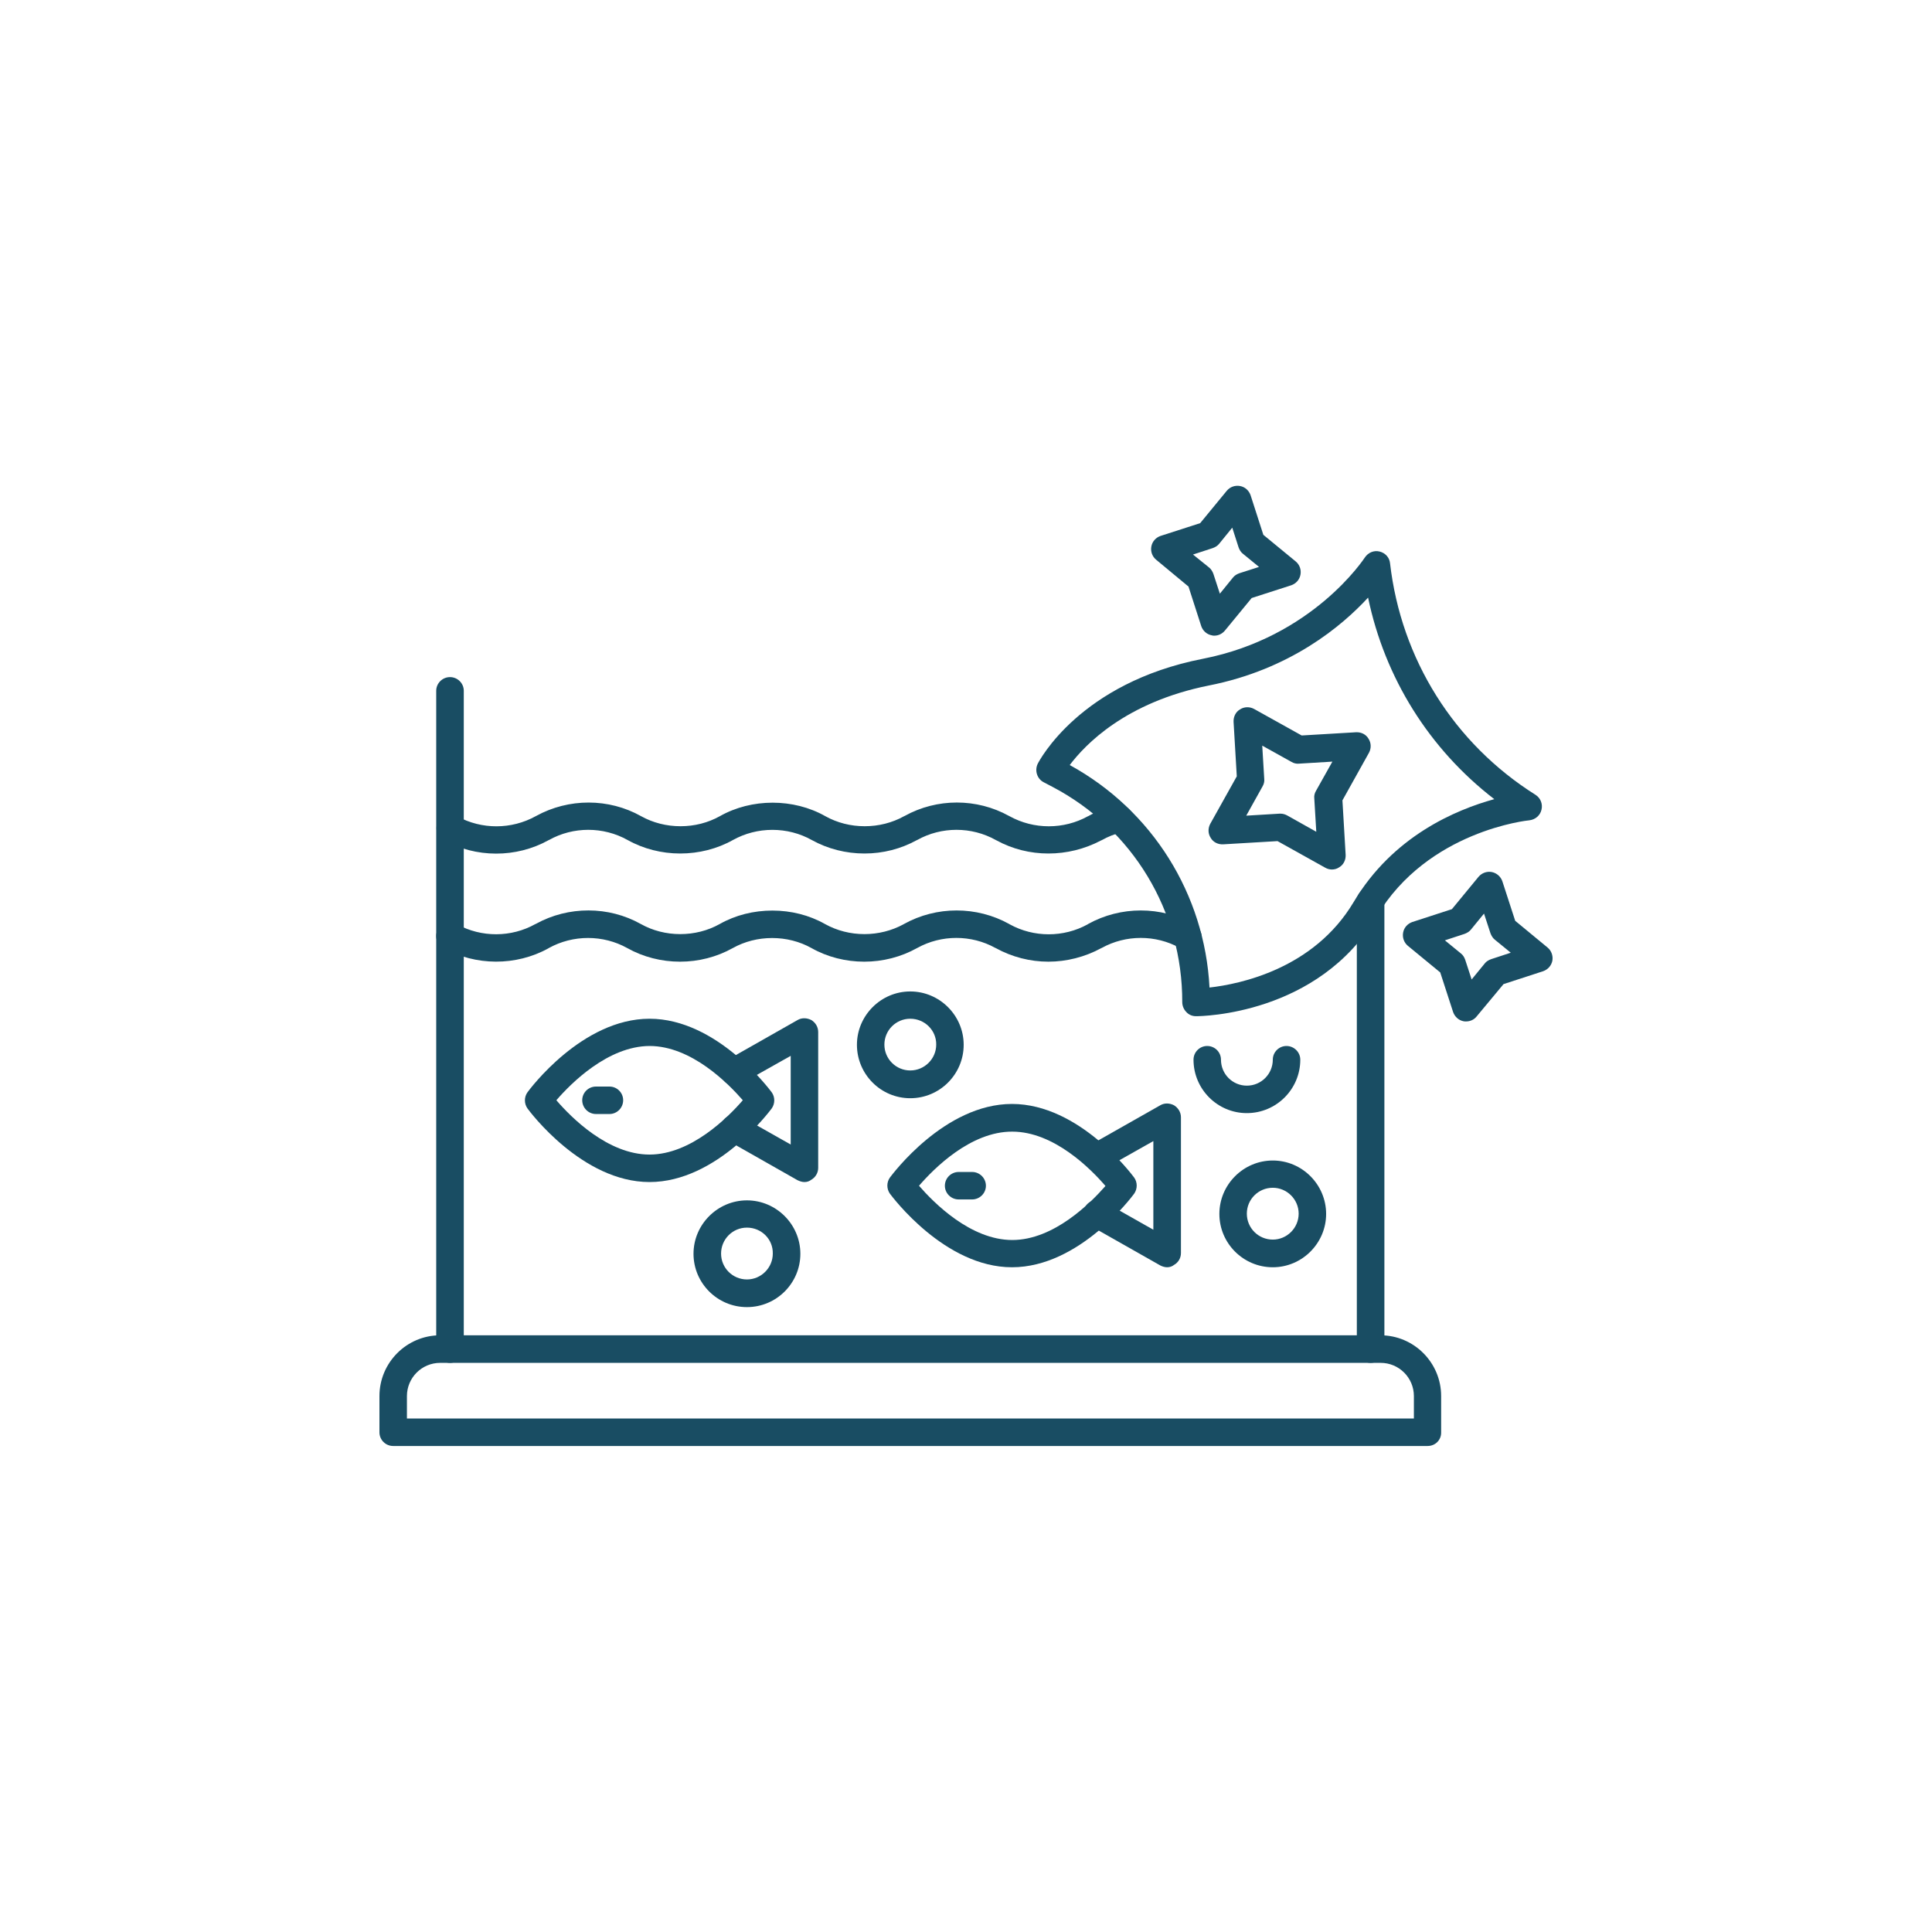 <svg version="1.0" preserveAspectRatio="xMidYMid meet" height="100" viewBox="0 0 75 75" zoomAndPan="magnify" width="100" xmlns:xlink="http://www.w3.org/1999/xlink" xmlns="http://www.w3.org/2000/svg"><defs><clipPath id="cea22e3640"><path clip-rule="nonzero" d="M 14.73 51 L 56 51 L 56 56.355 L 14.73 56.355 Z M 14.73 51"></path></clipPath><clipPath id="9d1afea23f"><path clip-rule="nonzero" d="M 44 18.855 L 51 18.855 L 51 25 L 44 25 Z M 44 18.855"></path></clipPath><clipPath id="a26cfb7b03"><path clip-rule="nonzero" d="M 54 33 L 60.48 33 L 60.48 40 L 54 40 Z M 54 33"></path></clipPath></defs><path fill-rule="nonzero" fill-opacity="1" d="M 17.469 52.906 C 17.176 52.906 16.934 52.664 16.934 52.371 L 16.934 26.816 C 16.934 26.523 17.176 26.285 17.469 26.285 C 17.762 26.285 18.004 26.523 18.004 26.816 L 18.004 52.379 C 18.004 52.664 17.762 52.906 17.469 52.906 Z M 17.469 52.906" fill="#194d63"></path><path fill-rule="nonzero" fill-opacity="1" d="M 53.207 52.906 C 52.914 52.906 52.672 52.664 52.672 52.371 L 52.672 34.973 C 52.672 34.68 52.914 34.441 53.207 34.441 C 53.5 34.441 53.742 34.68 53.742 34.973 L 53.742 52.379 C 53.742 52.664 53.508 52.906 53.207 52.906 Z M 53.207 52.906" fill="#194d63"></path><g clip-path="url(#cea22e3640)"><path fill-rule="nonzero" fill-opacity="1" d="M 55.422 56.133 L 15.262 56.133 C 14.969 56.133 14.73 55.895 14.73 55.602 L 14.73 54.195 C 14.73 52.895 15.789 51.836 17.086 51.836 L 53.59 51.836 C 54.887 51.836 55.945 52.895 55.945 54.195 L 55.945 55.602 C 55.953 55.902 55.715 56.133 55.422 56.133 Z M 15.797 55.066 L 54.887 55.066 L 54.887 54.195 C 54.887 53.484 54.309 52.906 53.598 52.906 L 17.086 52.906 C 16.375 52.906 15.797 53.484 15.797 54.195 Z M 15.797 55.066" fill="#194d63"></path></g><path fill-rule="nonzero" fill-opacity="1" d="M 40.699 33.133 C 40 33.133 39.305 32.965 38.672 32.617 C 38.664 32.617 38.656 32.609 38.656 32.609 C 37.711 32.082 36.547 32.082 35.605 32.609 C 35.598 32.609 35.586 32.617 35.586 32.617 C 34.973 32.953 34.281 33.133 33.559 33.133 C 32.84 33.133 32.129 32.953 31.512 32.609 C 31.051 32.352 30.527 32.215 29.984 32.215 C 29.441 32.215 28.918 32.352 28.453 32.609 C 27.84 32.953 27.129 33.133 26.406 33.133 C 25.688 33.133 24.977 32.953 24.363 32.609 C 23.418 32.082 22.254 32.082 21.312 32.609 C 21.301 32.609 21.293 32.617 21.293 32.617 C 20.039 33.312 18.473 33.312 17.219 32.609 C 17.176 32.582 17.133 32.555 17.094 32.52 C 16.996 32.422 16.945 32.289 16.945 32.145 C 16.945 31.852 17.184 31.613 17.477 31.613 C 17.574 31.613 17.672 31.637 17.754 31.691 C 18.695 32.207 19.852 32.207 20.797 31.684 C 20.805 31.684 20.812 31.676 20.812 31.676 C 22.078 30.98 23.633 30.98 24.887 31.684 C 25.348 31.941 25.875 32.074 26.418 32.074 C 26.961 32.074 27.484 31.941 27.945 31.684 C 28.559 31.336 29.273 31.16 29.992 31.16 C 30.711 31.16 31.426 31.336 32.039 31.684 C 32.5 31.941 33.023 32.074 33.566 32.074 C 34.109 32.074 34.637 31.941 35.098 31.684 C 35.105 31.684 35.117 31.676 35.117 31.676 C 36.371 30.98 37.918 30.98 39.172 31.676 C 39.18 31.676 39.188 31.684 39.188 31.684 C 40.133 32.207 41.297 32.207 42.238 31.684 C 42.25 31.684 42.258 31.676 42.258 31.676 C 42.594 31.488 42.953 31.355 43.332 31.266 C 43.617 31.203 43.902 31.379 43.973 31.664 C 44.035 31.949 43.859 32.234 43.574 32.305 C 43.289 32.367 43.023 32.473 42.766 32.617 C 42.754 32.617 42.746 32.625 42.746 32.625 C 42.098 32.965 41.402 33.133 40.699 33.133 Z M 40.699 33.133" fill="#194d63"></path><path fill-rule="nonzero" fill-opacity="1" d="M 40.699 37.332 C 39.988 37.332 39.285 37.152 38.656 36.805 C 38.648 36.805 38.648 36.797 38.637 36.797 C 37.703 36.281 36.547 36.281 35.613 36.797 C 35.605 36.797 35.605 36.805 35.598 36.805 C 34.973 37.152 34.27 37.332 33.551 37.332 C 32.828 37.332 32.117 37.152 31.504 36.805 C 31.043 36.547 30.516 36.414 29.973 36.414 C 29.434 36.414 28.906 36.547 28.445 36.805 C 27.82 37.152 27.121 37.332 26.398 37.332 C 25.68 37.332 24.969 37.152 24.352 36.805 C 23.41 36.281 22.246 36.281 21.301 36.805 C 21.293 36.805 21.285 36.816 21.285 36.816 C 20.031 37.508 18.465 37.5 17.211 36.805 C 17.168 36.781 17.121 36.754 17.086 36.707 C 16.988 36.609 16.934 36.477 16.934 36.336 C 16.934 36.043 17.176 35.801 17.469 35.801 C 17.566 35.801 17.664 35.828 17.746 35.883 C 18.688 36.398 19.844 36.398 20.785 35.871 C 20.797 35.871 20.805 35.863 20.805 35.863 C 22.066 35.168 23.625 35.168 24.879 35.871 C 25.34 36.129 25.867 36.262 26.406 36.262 C 26.949 36.262 27.477 36.129 27.938 35.871 C 28.551 35.523 29.262 35.348 29.984 35.348 C 30.703 35.348 31.414 35.523 32.027 35.871 C 32.492 36.129 33.016 36.262 33.559 36.262 C 34.094 36.262 34.617 36.129 35.07 35.883 C 35.078 35.883 35.078 35.871 35.09 35.871 C 36.352 35.168 37.918 35.168 39.18 35.871 C 39.188 35.871 39.188 35.883 39.199 35.883 C 40.133 36.398 41.289 36.398 42.223 35.883 C 42.23 35.883 42.23 35.871 42.238 35.871 C 43.504 35.168 45.066 35.168 46.332 35.871 C 46.332 35.871 46.34 35.871 46.34 35.883 L 46.367 35.898 C 46.625 36.043 46.723 36.363 46.59 36.621 C 46.445 36.879 46.125 36.977 45.867 36.84 L 45.824 36.816 C 45.816 36.805 45.805 36.805 45.797 36.797 C 44.863 36.281 43.707 36.281 42.773 36.797 C 42.766 36.797 42.766 36.805 42.754 36.805 C 42.117 37.152 41.402 37.332 40.699 37.332 Z M 40.699 37.332" fill="#194d63"></path><path fill-rule="nonzero" fill-opacity="1" d="M 25.215 45.887 C 22.602 45.887 20.562 43.148 20.477 43.031 C 20.344 42.844 20.344 42.586 20.477 42.402 C 20.562 42.285 22.594 39.547 25.215 39.547 C 27.832 39.547 29.867 42.285 29.957 42.402 C 30.09 42.586 30.09 42.844 29.957 43.031 C 29.867 43.148 27.832 45.887 25.215 45.887 Z M 21.598 42.711 C 22.164 43.371 23.598 44.82 25.215 44.82 C 26.824 44.82 28.266 43.371 28.836 42.711 C 28.266 42.055 26.836 40.605 25.215 40.605 C 23.598 40.613 22.164 42.055 21.598 42.711 Z M 21.598 42.711" fill="#194d63"></path><path fill-rule="nonzero" fill-opacity="1" d="M 31.23 45.887 C 31.141 45.887 31.051 45.859 30.961 45.816 L 28.25 44.277 C 27.992 44.137 27.902 43.805 28.043 43.547 C 28.188 43.289 28.516 43.199 28.773 43.344 L 30.695 44.43 L 30.695 40.988 L 28.773 42.07 C 28.516 42.215 28.195 42.125 28.043 41.867 C 27.902 41.609 27.992 41.289 28.25 41.137 L 30.961 39.598 C 31.129 39.5 31.328 39.512 31.496 39.598 C 31.656 39.695 31.762 39.867 31.762 40.062 L 31.762 45.336 C 31.762 45.523 31.664 45.699 31.496 45.797 C 31.414 45.859 31.328 45.887 31.23 45.887 Z M 31.23 45.887" fill="#194d63"></path><path fill-rule="nonzero" fill-opacity="1" d="M 23.66 43.246 L 23.137 43.246 C 22.84 43.246 22.602 43.004 22.602 42.711 C 22.602 42.418 22.84 42.18 23.137 42.18 L 23.66 42.18 C 23.953 42.18 24.191 42.418 24.191 42.711 C 24.191 43.004 23.953 43.246 23.66 43.246 Z M 23.66 43.246" fill="#194d63"></path><path fill-rule="nonzero" fill-opacity="1" d="M 39.285 49.195 C 36.672 49.195 34.637 46.457 34.547 46.34 C 34.414 46.152 34.414 45.895 34.547 45.711 C 34.637 45.594 36.664 42.855 39.285 42.855 C 41.902 42.855 43.938 45.594 44.027 45.711 C 44.16 45.895 44.16 46.152 44.027 46.34 C 43.938 46.457 41.91 49.195 39.285 49.195 Z M 35.676 46.031 C 36.246 46.688 37.676 48.137 39.297 48.137 C 40.914 48.137 42.348 46.688 42.914 46.039 C 42.348 45.379 40.914 43.93 39.297 43.93 C 37.676 43.922 36.246 45.371 35.676 46.031 Z M 35.676 46.031" fill="#194d63"></path><path fill-rule="nonzero" fill-opacity="1" d="M 45.309 49.195 C 45.219 49.195 45.129 49.168 45.043 49.125 L 42.328 47.586 C 42.07 47.445 41.98 47.113 42.125 46.855 C 42.266 46.598 42.594 46.512 42.855 46.652 L 44.773 47.738 L 44.773 44.297 L 42.855 45.379 C 42.594 45.523 42.277 45.434 42.125 45.176 C 41.98 44.918 42.07 44.598 42.328 44.445 L 45.043 42.906 C 45.211 42.809 45.406 42.82 45.574 42.906 C 45.734 43.004 45.844 43.176 45.844 43.371 L 45.844 48.645 C 45.844 48.832 45.746 49.008 45.574 49.105 C 45.496 49.168 45.398 49.195 45.309 49.195 Z M 45.309 49.195" fill="#194d63"></path><path fill-rule="nonzero" fill-opacity="1" d="M 37.738 46.562 L 37.215 46.562 C 36.922 46.562 36.68 46.324 36.68 46.031 C 36.68 45.734 36.922 45.496 37.215 45.496 L 37.738 45.496 C 38.031 45.496 38.273 45.734 38.273 46.031 C 38.273 46.324 38.031 46.562 37.738 46.562 Z M 37.738 46.562" fill="#194d63"></path><path fill-rule="nonzero" fill-opacity="1" d="M 28.996 50.742 C 27.848 50.742 26.922 49.809 26.922 48.672 C 26.922 47.531 27.859 46.598 28.996 46.598 C 30.133 46.598 31.07 47.531 31.07 48.672 C 31.07 49.809 30.145 50.742 28.996 50.742 Z M 28.996 47.656 C 28.438 47.656 27.992 48.109 27.992 48.664 C 27.992 49.223 28.445 49.668 28.996 49.668 C 29.547 49.668 30 49.215 30 48.664 C 30.012 48.102 29.555 47.656 28.996 47.656 Z M 28.996 47.656" fill="#194d63"></path><path fill-rule="nonzero" fill-opacity="1" d="M 35.336 42.633 C 34.191 42.633 33.266 41.699 33.266 40.559 C 33.266 39.422 34.199 38.488 35.336 38.488 C 36.477 38.488 37.41 39.422 37.41 40.559 C 37.41 41.699 36.484 42.633 35.336 42.633 Z M 35.336 39.547 C 34.777 39.547 34.332 40 34.332 40.551 C 34.332 41.109 34.785 41.555 35.336 41.555 C 35.891 41.555 36.344 41.102 36.344 40.551 C 36.352 40 35.898 39.547 35.336 39.547 Z M 35.336 39.547" fill="#194d63"></path><path fill-rule="nonzero" fill-opacity="1" d="M 49.41 49.195 C 48.262 49.195 47.336 48.262 47.336 47.125 C 47.336 45.984 48.27 45.051 49.41 45.051 C 50.547 45.051 51.48 45.984 51.48 47.125 C 51.48 48.262 50.547 49.195 49.41 49.195 Z M 49.41 46.109 C 48.848 46.109 48.402 46.562 48.402 47.113 C 48.402 47.676 48.855 48.121 49.41 48.121 C 49.961 48.121 50.414 47.668 50.414 47.113 C 50.414 46.562 49.961 46.109 49.41 46.109 Z M 49.41 46.109" fill="#194d63"></path><path fill-rule="nonzero" fill-opacity="1" d="M 48.402 43.211 C 47.258 43.211 46.332 42.277 46.332 41.137 C 46.332 40.844 46.57 40.605 46.863 40.605 C 47.16 40.605 47.398 40.844 47.398 41.137 C 47.398 41.699 47.852 42.145 48.402 42.145 C 48.965 42.145 49.41 41.688 49.41 41.137 C 49.41 40.844 49.648 40.605 49.941 40.605 C 50.234 40.605 50.477 40.844 50.477 41.137 C 50.477 42.285 49.543 43.211 48.402 43.211 Z M 48.402 43.211" fill="#194d63"></path><path fill-rule="nonzero" fill-opacity="1" d="M 46.43 39.449 C 46.285 39.449 46.152 39.395 46.055 39.289 C 45.957 39.191 45.895 39.047 45.895 38.906 C 45.906 35.383 43.973 32.18 40.852 30.543 L 40.516 30.367 C 40.258 30.234 40.16 29.914 40.281 29.656 C 40.344 29.531 41.918 26.508 46.695 25.574 C 50.973 24.738 52.957 21.676 52.984 21.641 C 53.109 21.453 53.332 21.355 53.555 21.41 C 53.777 21.465 53.938 21.641 53.961 21.863 C 54.391 25.59 56.445 28.863 59.609 30.855 C 59.805 30.98 59.895 31.211 59.84 31.434 C 59.789 31.656 59.602 31.816 59.371 31.844 C 59.336 31.844 55.422 32.242 53.445 35.57 C 51.18 39.402 46.625 39.449 46.43 39.449 C 46.438 39.449 46.438 39.449 46.43 39.449 Z M 41.527 29.699 C 44.73 31.453 46.766 34.715 46.953 38.336 C 48.129 38.203 51 37.617 52.547 35.02 C 54.07 32.457 56.516 31.434 58.008 31.023 C 55.484 29.078 53.758 26.32 53.109 23.199 C 52.094 24.301 50.086 25.992 46.918 26.613 C 43.691 27.262 42.125 28.906 41.527 29.699 Z M 41.527 29.699" fill="#194d63"></path><path fill-rule="nonzero" fill-opacity="1" d="M 51.703 33.754 C 51.613 33.754 51.527 33.73 51.445 33.684 L 49.594 32.652 L 47.48 32.777 C 47.281 32.785 47.098 32.695 47 32.527 C 46.891 32.359 46.891 32.156 46.98 31.984 L 48.012 30.137 L 47.887 28.02 C 47.879 27.824 47.969 27.637 48.137 27.539 C 48.305 27.43 48.512 27.43 48.68 27.52 L 50.531 28.551 L 52.645 28.426 C 52.844 28.418 53.027 28.508 53.125 28.676 C 53.234 28.844 53.234 29.051 53.145 29.219 L 52.113 31.07 L 52.238 33.188 C 52.246 33.383 52.156 33.57 51.988 33.668 C 51.898 33.73 51.801 33.754 51.703 33.754 Z M 49.711 31.586 C 49.801 31.586 49.891 31.613 49.969 31.656 L 51.098 32.289 L 51.02 30.988 C 51.008 30.891 51.035 30.785 51.09 30.695 L 51.723 29.566 L 50.422 29.645 C 50.324 29.656 50.219 29.629 50.129 29.574 L 49 28.945 L 49.078 30.242 C 49.09 30.34 49.062 30.445 49.008 30.535 L 48.379 31.664 L 49.676 31.586 C 49.691 31.586 49.703 31.586 49.711 31.586 Z M 49.711 31.586" fill="#194d63"></path><g clip-path="url(#9d1afea23f)"><path fill-rule="nonzero" fill-opacity="1" d="M 47.141 24.676 C 47.105 24.676 47.078 24.676 47.043 24.664 C 46.848 24.629 46.695 24.488 46.633 24.309 L 46.137 22.77 L 44.883 21.73 C 44.73 21.605 44.66 21.41 44.695 21.215 C 44.73 21.02 44.871 20.867 45.051 20.805 L 46.59 20.309 L 47.621 19.055 C 47.746 18.902 47.941 18.832 48.137 18.867 C 48.332 18.902 48.484 19.043 48.547 19.223 L 49.043 20.762 L 50.297 21.793 C 50.449 21.918 50.52 22.113 50.484 22.309 C 50.449 22.504 50.309 22.656 50.129 22.719 L 48.59 23.215 L 47.559 24.469 C 47.453 24.602 47.301 24.676 47.141 24.676 Z M 46.312 21.527 L 46.938 22.031 C 47.016 22.094 47.07 22.184 47.105 22.281 L 47.355 23.047 L 47.859 22.426 C 47.922 22.344 48.012 22.289 48.109 22.254 L 48.875 22.008 L 48.254 21.5 C 48.172 21.438 48.117 21.348 48.082 21.25 L 47.836 20.484 L 47.328 21.109 C 47.266 21.188 47.176 21.242 47.078 21.277 Z M 46.312 21.527" fill="#194d63"></path></g><g clip-path="url(#a26cfb7b03)"><path fill-rule="nonzero" fill-opacity="1" d="M 56.914 39.652 C 56.879 39.652 56.852 39.652 56.816 39.645 C 56.621 39.609 56.473 39.465 56.41 39.289 L 55.91 37.75 L 54.656 36.719 C 54.504 36.594 54.434 36.398 54.469 36.203 C 54.504 36.004 54.648 35.855 54.824 35.793 L 56.363 35.293 L 57.395 34.039 C 57.52 33.891 57.715 33.816 57.91 33.852 C 58.105 33.891 58.258 34.031 58.32 34.207 L 58.82 35.746 L 60.074 36.781 C 60.223 36.902 60.297 37.102 60.262 37.297 C 60.223 37.492 60.082 37.641 59.902 37.703 L 58.367 38.203 L 57.324 39.457 C 57.227 39.582 57.074 39.652 56.914 39.652 Z M 56.09 36.504 L 56.711 37.012 C 56.793 37.074 56.844 37.16 56.879 37.258 L 57.129 38.023 L 57.637 37.402 C 57.699 37.32 57.789 37.27 57.887 37.234 L 58.648 36.984 L 58.027 36.477 C 57.949 36.414 57.895 36.324 57.859 36.227 L 57.609 35.465 L 57.102 36.086 C 57.039 36.164 56.949 36.219 56.852 36.254 Z M 56.09 36.504" fill="#194d63"></path></g></svg>